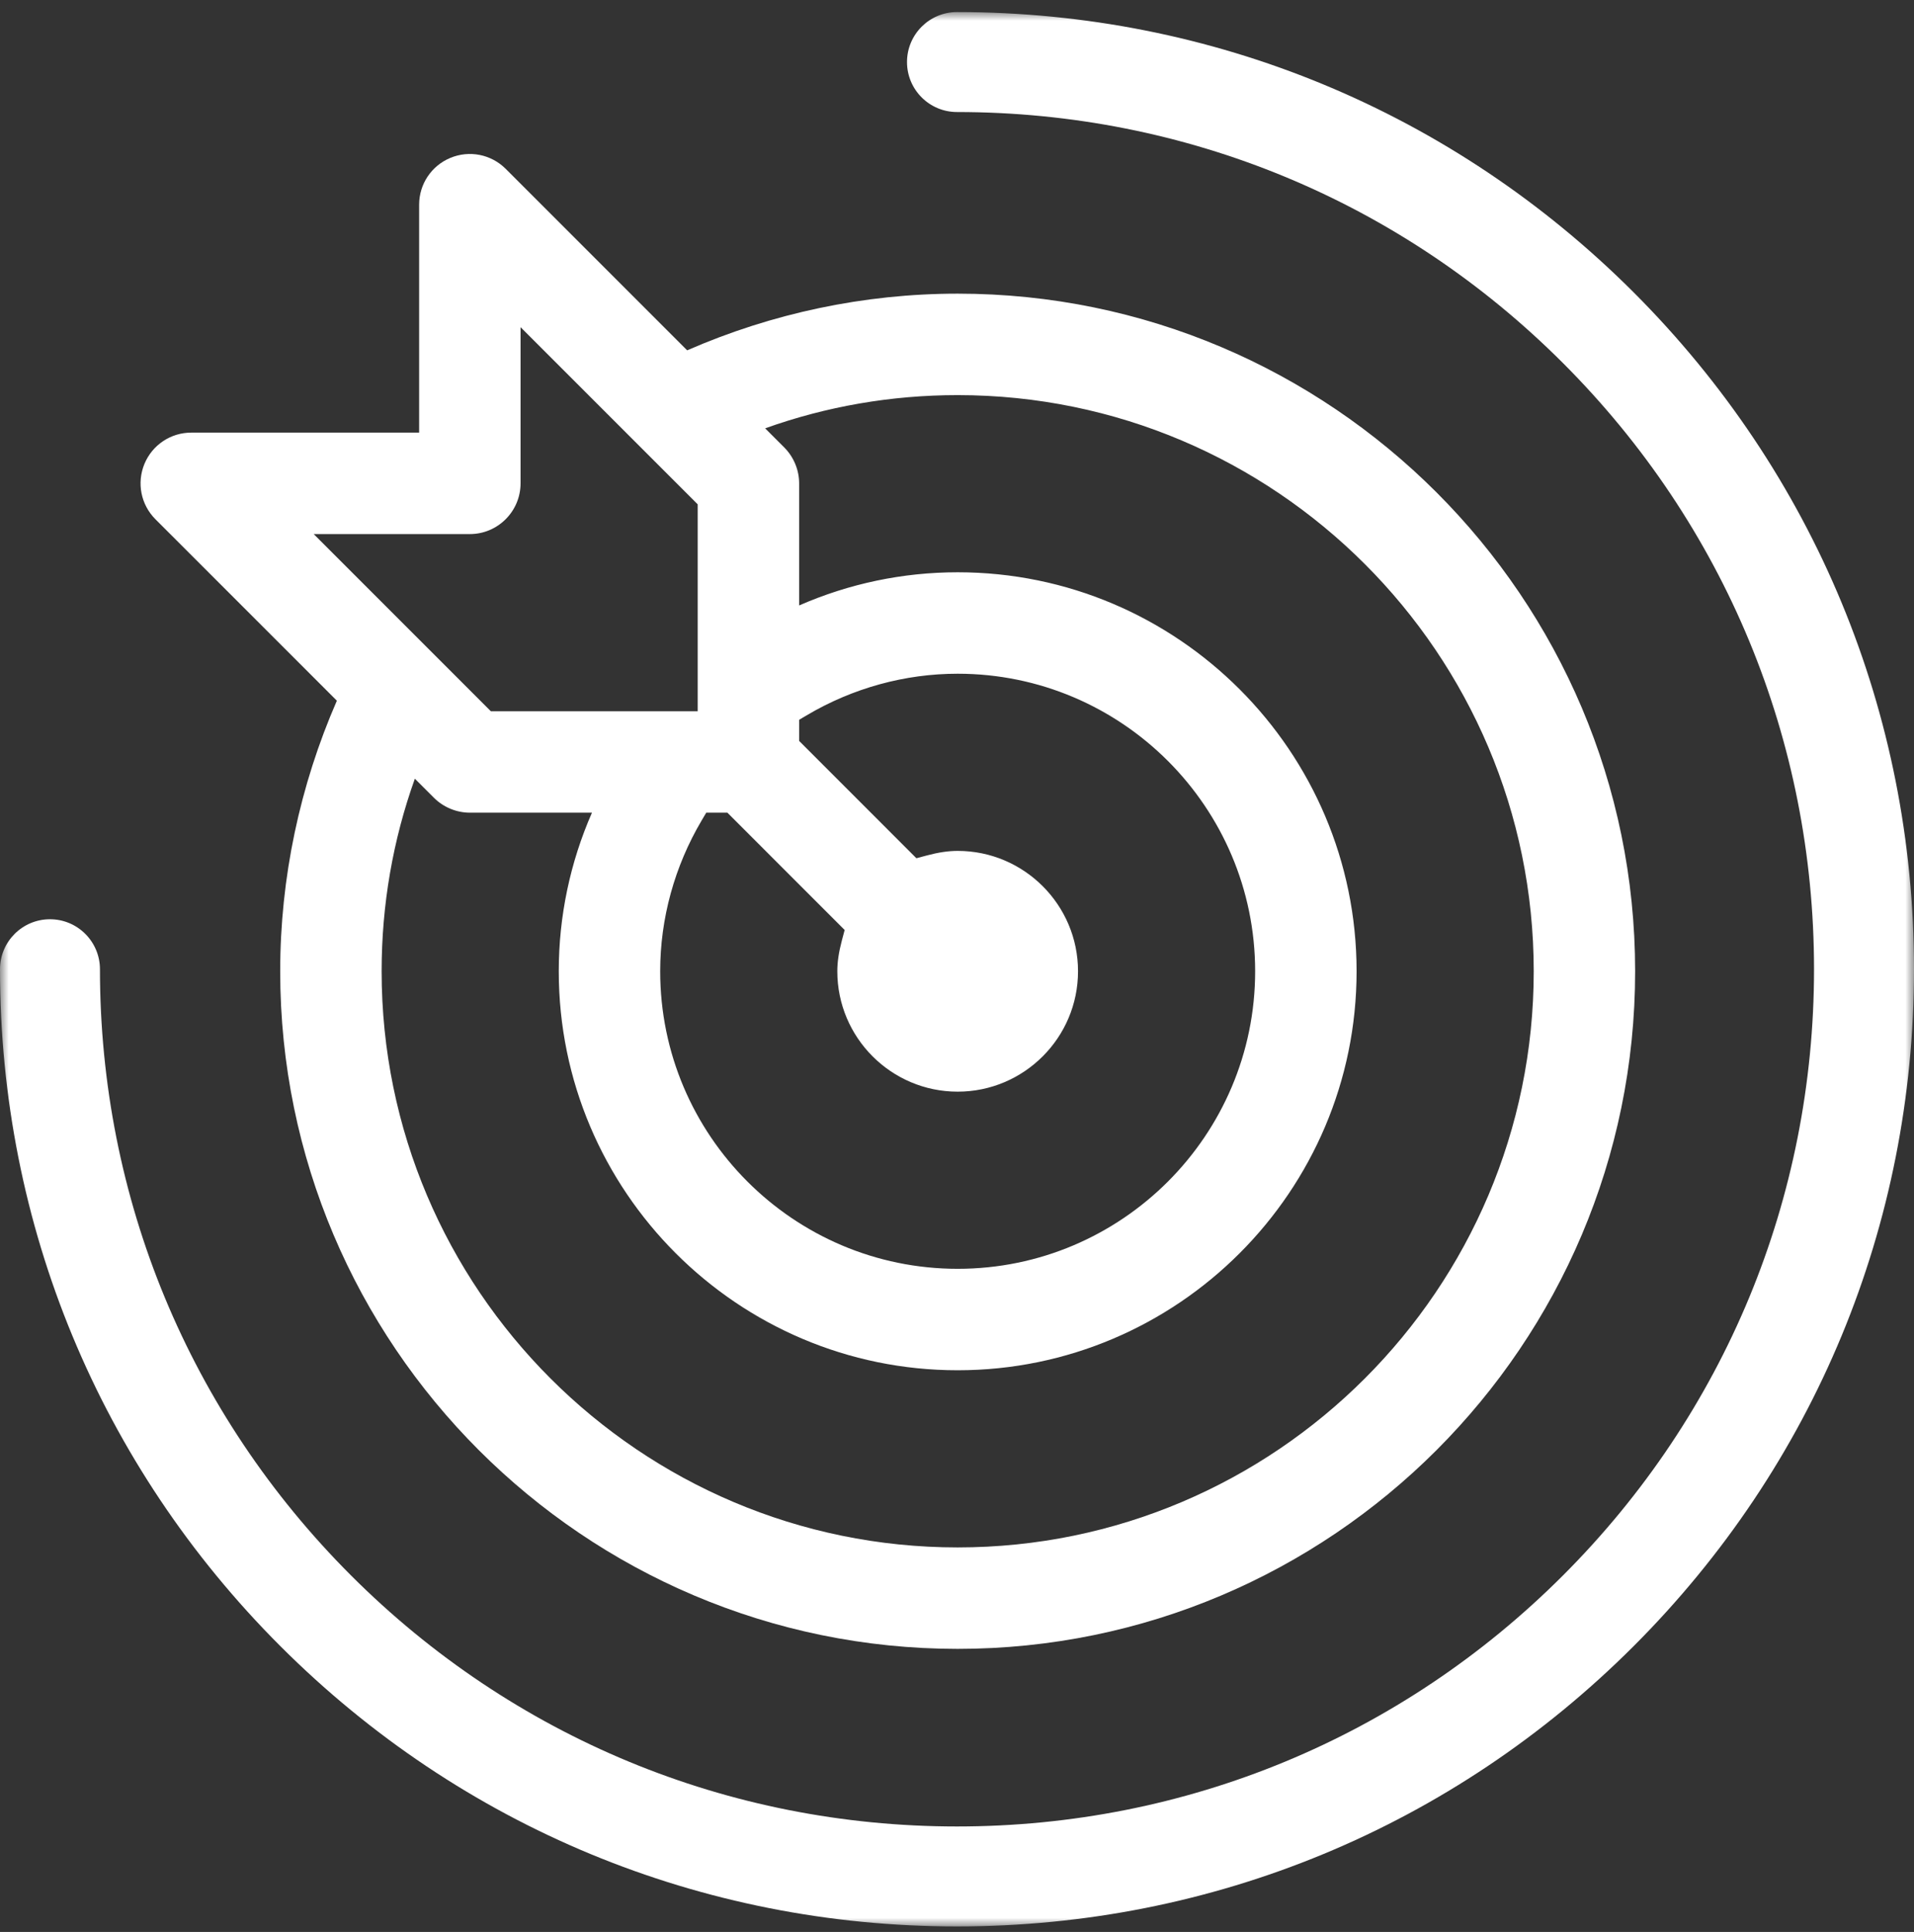 <?xml version="1.0" encoding="UTF-8"?>
<svg width="109px" height="110px" viewBox="0 0 109 110" version="1.1" xmlns="http://www.w3.org/2000/svg" xmlns:xlink="http://www.w3.org/1999/xlink">
    <rect x="0" y="0" width="109" height="110" fill="#333333" stroke="none"/>
    <title>Group 6</title>
    <defs>
        <polygon id="path-1" points="0 0 109 0 109 108.999 0 108.999"></polygon>
    </defs>
    <g id="Symbols" stroke="none" stroke-width="1" fill="none" fill-rule="evenodd">
        <g id="Caixa-Relacionada-Projecte:-Cens-Professionals-Joventut" transform="translate(0, -14.312)">
            <g id="Group-6" transform="translate(0, 14.999)">
                <g id="Group-3">
                    <mask id="mask-2" fill="white">
                        <use xlink:href="#path-1"></use>
                    </mask>
                    <g id="Clip-2"></g>
                    <path d="M54.5,108.999 C39.942,108.999 26.256,103.33 15.963,93.037 C5.669,82.743 0,69.057 0,54.499 C0,52.928 1.274,51.653 2.846,51.653 C4.418,51.653 5.692,52.928 5.692,54.499 C5.692,67.536 10.77,79.793 19.988,89.012 C29.206,98.23 41.463,103.307 54.5,103.307 C67.537,103.307 79.794,98.23 89.012,89.012 C98.23,79.793 103.307,67.536 103.307,54.499 C103.307,41.463 98.23,29.206 89.012,19.987 C79.794,10.769 67.537,5.692 54.5,5.692 C52.928,5.692 51.653,4.418 51.653,2.846 C51.653,1.273 52.928,0 54.5,0 C69.058,0 82.743,5.669 93.037,15.962 C103.331,26.256 109,39.942 109,54.499 C109,69.057 103.331,82.743 93.037,93.037 C82.743,103.33 69.058,108.999 54.5,108.999" id="Fill-1" fill="#FFFFFF" mask="url(#mask-2)"></path>
                </g>
                <path d="M54.538,87.419 C36.449,87.419 21.733,72.703 21.733,54.614 C21.733,50.824 22.377,47.136 23.625,43.65 L24.715,44.739 C25.253,45.276 25.998,45.585 26.758,45.585 L33.711,45.585 C32.469,48.421 31.821,51.478 31.821,54.614 C31.821,67.141 42.012,77.332 54.538,77.332 C67.064,77.332 77.256,67.141 77.256,54.614 C77.256,42.088 67.064,31.897 54.538,31.897 C51.402,31.897 48.345,32.545 45.51,33.786 L45.51,26.833 C45.51,26.073 45.201,25.329 44.663,24.79 L43.574,23.701 C47.059,22.453 50.749,21.81 54.538,21.81 C72.627,21.81 87.344,36.525 87.344,54.614 C87.344,72.703 72.627,87.419 54.538,87.419 L54.538,87.419 Z M17.865,29.722 L26.758,29.722 C28.35,29.722 29.645,28.426 29.645,26.833 L29.645,17.941 L39.733,28.028 L39.733,39.809 L27.953,39.809 L17.865,29.722 Z M40.22,45.585 L41.424,45.585 L48.102,52.264 L47.943,52.863 C47.767,53.527 47.684,54.084 47.684,54.614 C47.684,58.394 50.759,61.469 54.538,61.469 C58.317,61.469 61.392,58.394 61.392,54.614 C61.392,50.835 58.317,47.761 54.538,47.761 C54.008,47.761 53.451,47.843 52.788,48.019 L52.188,48.179 L45.51,41.5 L45.51,40.296 L45.949,40.036 C48.562,38.49 51.533,37.673 54.538,37.673 C63.88,37.673 71.479,45.273 71.479,54.614 C71.479,63.956 63.88,71.556 54.538,71.556 C45.197,71.556 37.597,63.956 37.597,54.614 C37.597,51.609 38.414,48.639 39.96,46.024 L40.22,45.585 Z M54.538,16.033 C49.216,16.033 43.966,17.15 39.133,19.26 L28.8,8.927 C27.971,8.099 26.735,7.853 25.651,8.301 C24.569,8.75 23.869,9.797 23.869,10.97 L23.869,23.945 L10.893,23.945 C9.722,23.945 8.674,24.645 8.225,25.728 C7.778,26.811 8.023,28.047 8.851,28.877 L19.184,39.209 C17.075,44.042 15.957,49.292 15.957,54.614 C15.957,75.888 33.265,93.195 54.538,93.195 C75.812,93.195 93.119,75.888 93.119,54.614 C93.119,33.341 75.812,16.033 54.538,16.033 L54.538,16.033 Z" id="Fill-4" fill="#FFFFFF"></path>
            </g>
        </g>
    </g>
</svg>